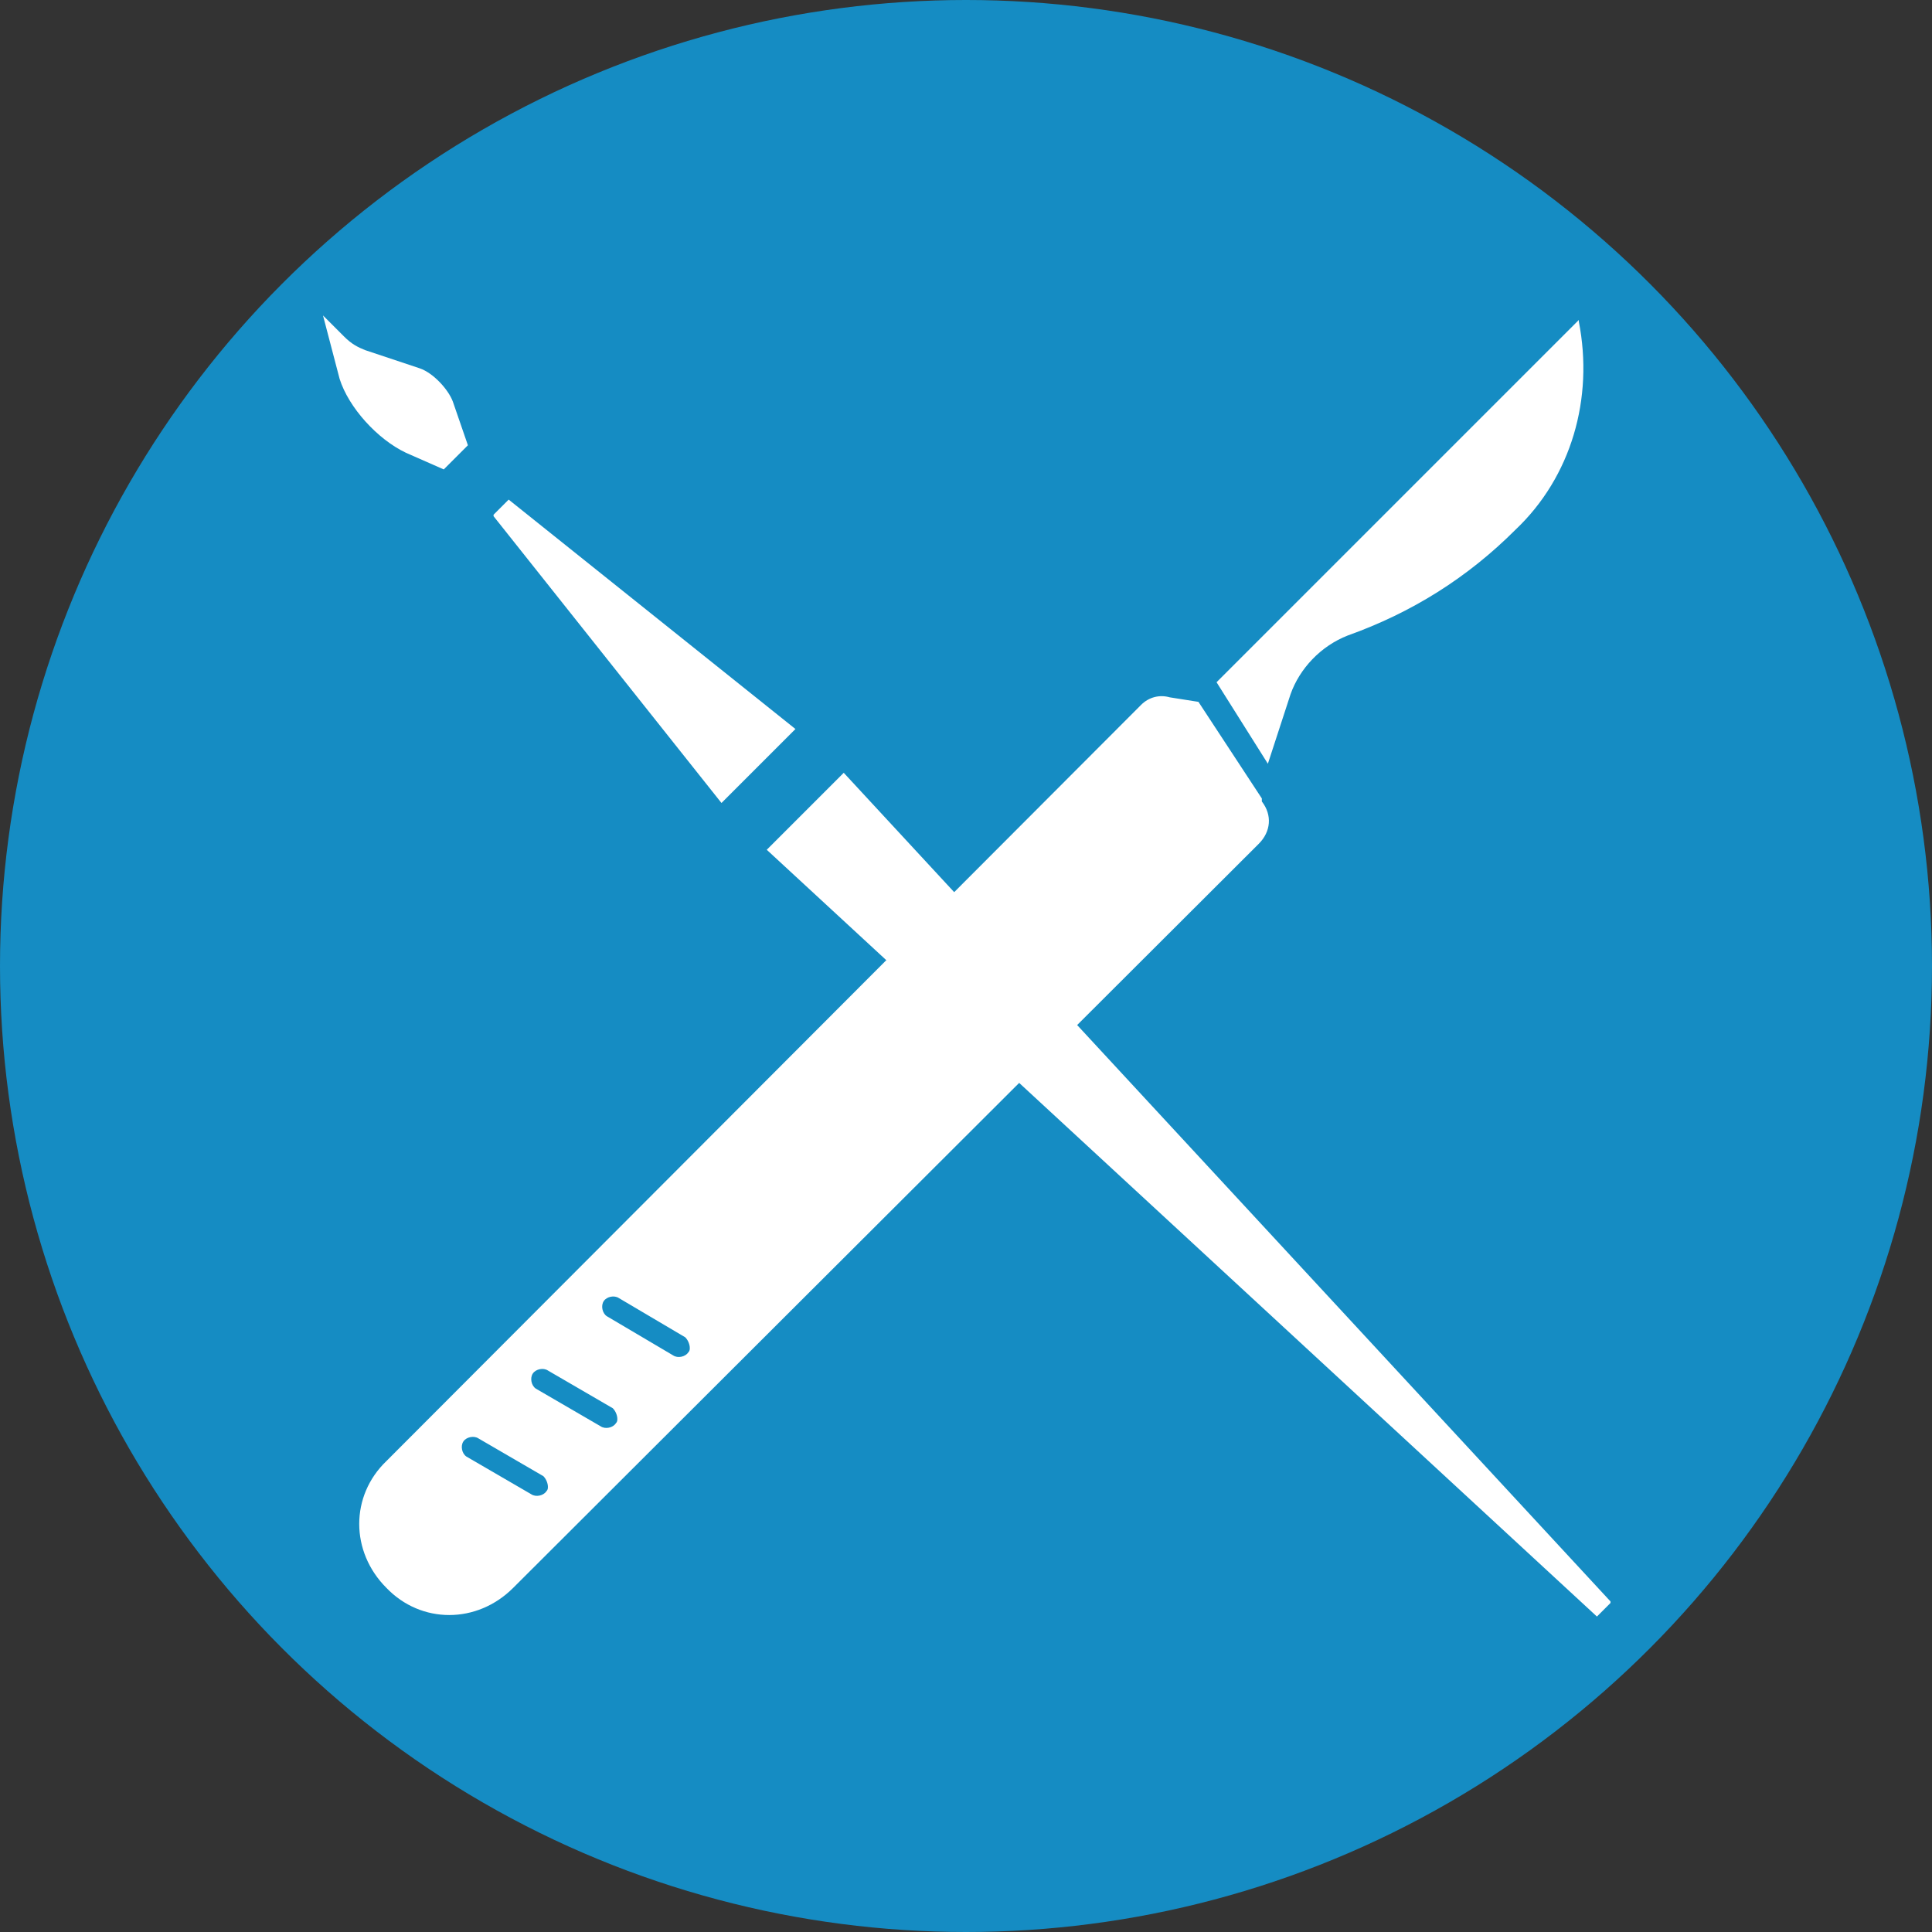 <?xml version="1.0" encoding="UTF-8"?>
<svg xmlns="http://www.w3.org/2000/svg" version="1.1" viewBox="0 0 128 128">
  <rect x="0" y="0" width="128" height="128" fill="#333333" stroke="none"/>
  <defs>
    <style>
      .cls-1 {
        fill: #fff;
      }

      .cls-2 {
        fill: #158cc3;
      }
    </style>
  </defs>
  <!-- Generator: Adobe Illustrator 28.7.1, SVG Export Plug-In . SVG Version: 1.2.0 Build 142)  -->
  <g>
    <g id="Layer_1">
      <circle class="cls-2" cx="64" cy="64" r="64"/>
      <g id="Layer_1-2" data-name="Layer_1">
        <g>
          <path class="cls-1" d="M106.7,106.2l-.9.9-55-50.8,5.1-5.1,50.8,54.9h0ZM32.7,34.1l1-1,19,15.2-4.9,4.9s-15.1-19-15.1-19ZM22.5,25.1l-1.1-4.2,1.4,1.4c.5.5.9.7,1.4.9l3.6,1.2c.9.3,1.9,1.4,2.2,2.2l1,2.9-1.6,1.6-2.5-1.1c-1.9-.9-3.8-3-4.4-4.9h0Z"/>
          <path class="cls-1" d="M104.6,21.3c1,5.1-.5,10.3-4.2,13.8-3.2,3.2-6.9,5.5-11.1,7-1.8.7-3.2,2.2-3.8,3.9l-1.5,4.6-3.4-5.4,24-24ZM34,105.2c-2.4,2.4-6.1,2.4-8.4,0h0c-2.4-2.4-2.4-6.1,0-8.4l50-50.1c.5-.5,1.2-.7,1.9-.5l1.9.3,4.2,6.4v.2c.7.9.6,2-.2,2.8l-49.4,49.3h0ZM44.6,89.8c.3.2.8.1,1-.2.1-.1.1-.2.1-.3,0-.2-.1-.5-.3-.7l-4.4-2.6h0c-.3-.2-.8-.1-1,.2s-.1.8.2,1l4.4,2.6h0ZM39.8,94.5c.3.2.8.1,1-.2.1-.1.1-.2.1-.3,0-.2-.1-.5-.3-.7l-4.3-2.5h0c-.3-.2-.8-.1-1,.2s-.1.8.2,1l4.3,2.5h0ZM35.2,99h0c.3.2.8.1,1-.2.1-.1.1-.2.1-.3,0-.2-.1-.5-.3-.7l-4.3-2.5h0c-.3-.2-.8-.1-1,.2s-.1.8.2,1l4.3,2.5h0Z"/>
        </g>
      </g>
    </g>
  </g>
</svg>